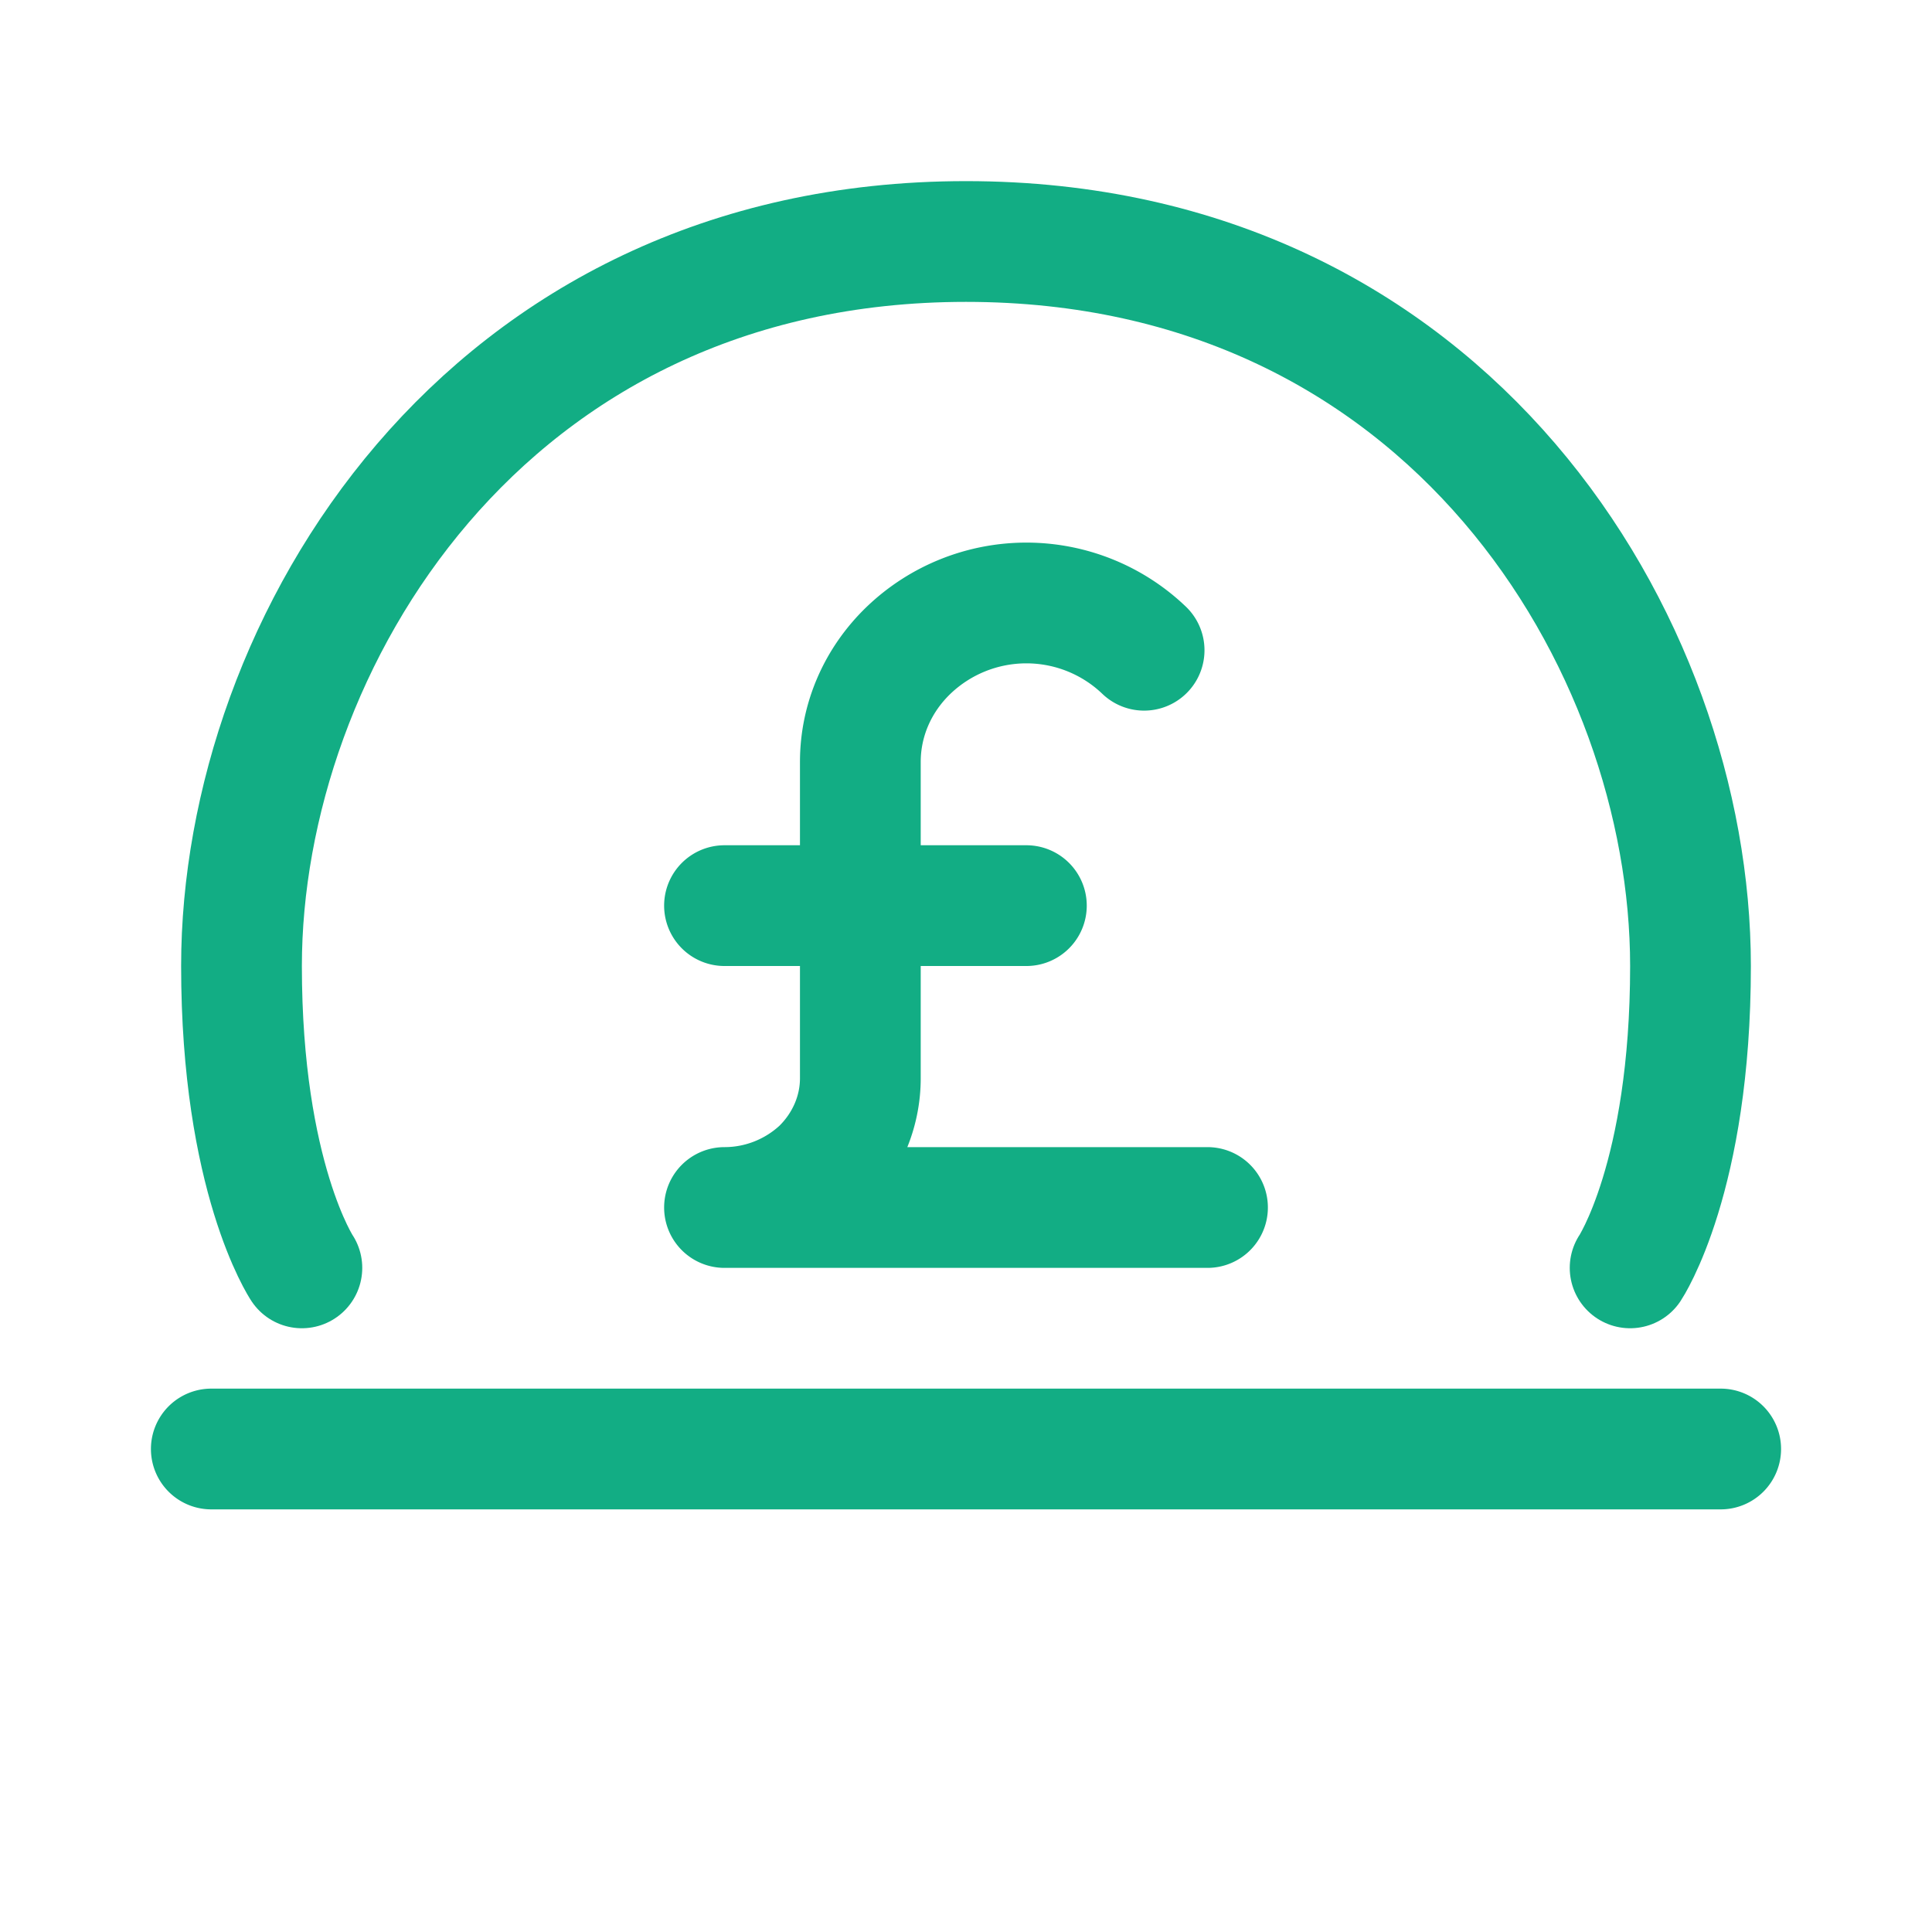 <svg xmlns="http://www.w3.org/2000/svg" width="32" height="32" fill="none"><path stroke="#12AD84" stroke-linecap="round" stroke-linejoin="round" stroke-width="2" d="M12 15h5m3 5h-8c.6 0 1.17-.23 1.6-.63.41-.4.65-.94.65-1.51v-5.24c0-.7.29-1.36.8-1.85a2.82 2.82 0 0 1 3.9 0"/><path fill="#12AD84" fill-rule="evenodd" d="M29.5 24a1 1 0 0 1-1 1h-25a1 1 0 1 1 0-2h25a1 1 0 0 1 1 1Z" clip-rule="evenodd"/><path stroke="#12AD84" stroke-linecap="round" stroke-width="2" d="M5 21s-1-1.5-1-5C4 10.69 8 4 16 4s12 6.66 12 12c0 3.5-1 5-1 5"/></svg>